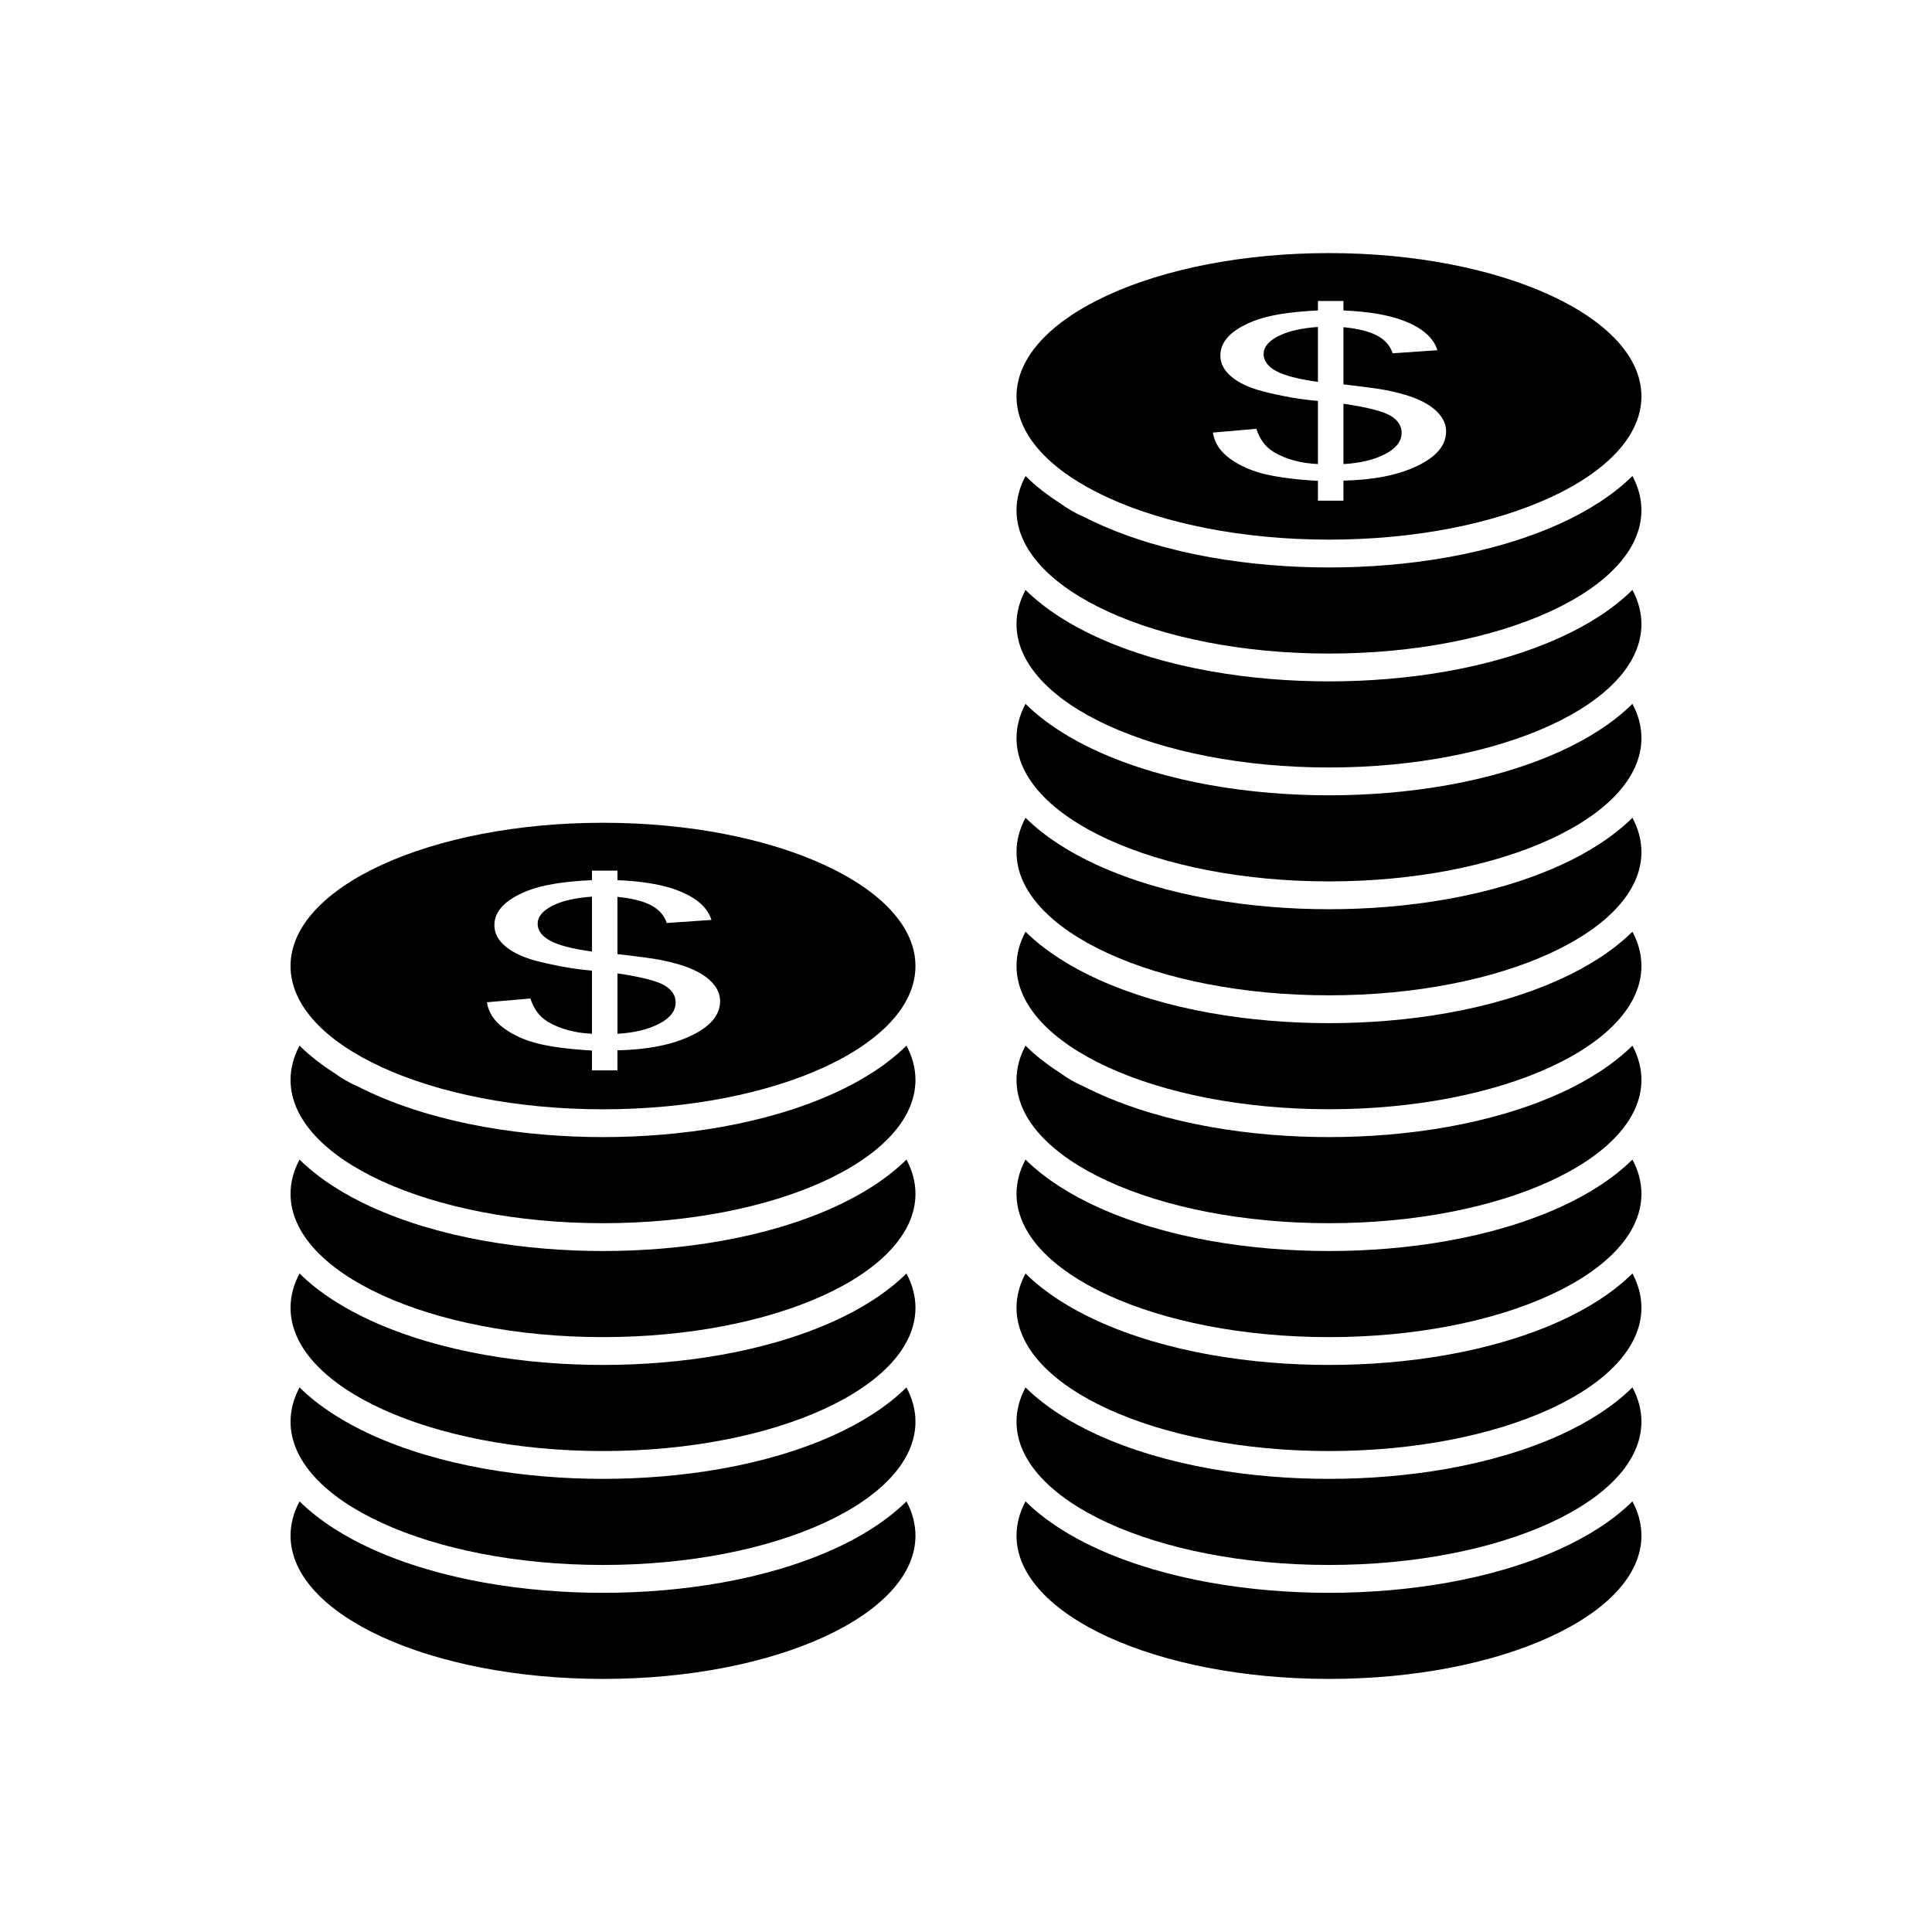 <?xml version="1.0" encoding="UTF-8"?>
<!-- The Best Svg Icon site in the world: iconSvg.co, Visit us! https://iconsvg.co -->
<svg fill="#000000" width="800px" height="800px" version="1.1" viewBox="144 144 512 512" xmlns="http://www.w3.org/2000/svg">
 <g fill-rule="evenodd">
  <path d="m496.19 211.07c45.73 0 82.805 17 82.805 37.969s-37.074 37.969-82.805 37.969c-45.73 0-82.805-17-82.805-37.969s37.074-37.969 82.805-37.969zm-2.926 65.617v-5.254c-5.742-0.328-10.395-0.918-13.98-1.766-3.586-0.848-6.695-2.223-9.309-4.109-2.609-1.895-4.133-4.199-4.543-6.922l11.523-0.996c0.891 2.82 2.457 4.894 4.719 6.223 3.219 1.875 7.09 2.91 11.59 3.121v-16.73c-4.719-0.41-9.523-1.246-14.461-2.512-3.652-0.938-6.457-2.234-8.438-3.891-1.98-1.656-2.957-3.531-2.957-5.633 0-3.738 2.891-6.769 8.656-9.082 3.871-1.566 9.609-2.512 17.199-2.863v-2.512h6.762v2.512c6.652 0.289 11.961 1.188 15.852 2.684 5.023 1.906 8.023 4.527 9.047 7.856l-11.852 0.816c-0.676-2.062-2.086-3.648-4.242-4.746-2.133-1.098-5.066-1.824-8.805-2.172v15.156c5.762 0.668 9.59 1.188 11.461 1.555 3.566 0.719 6.481 1.594 8.719 2.621 2.262 1.035 4 2.262 5.195 3.68 1.219 1.426 1.828 2.961 1.828 4.617 0 3.648-2.543 6.68-7.59 9.113-5.043 2.441-11.59 3.738-19.613 3.918v5.316zm0-46.035c-4.457 0.309-7.981 1.125-10.547 2.453-2.566 1.324-3.848 2.891-3.848 4.707 0 1.785 1.086 3.289 3.285 4.496 2.195 1.207 5.894 2.172 11.113 2.891v-14.547zm6.762 36.336c4.457-0.25 8.133-1.137 11.047-2.652 2.914-1.516 4.371-3.398 4.371-5.644 0-1.906-1.043-3.441-3.086-4.598-2.066-1.156-6.176-2.195-12.328-3.109v16.004z"/>
  <path d="m576.61 270.15c1.559 2.91 2.387 5.953 2.387 9.082 0 20.969-37.074 37.969-82.805 37.969-45.73 0-82.805-17-82.805-37.969 0-3.129 0.828-6.172 2.387-9.082 2.762 2.731 5.922 5.144 9.219 7.254 1.918 1.391 3.91 2.582 5.969 3.43 1.207 0.625 2.41 1.211 3.602 1.754 18.594 8.527 41.312 11.793 61.625 11.793s43.031-3.266 61.625-11.793c6.496-2.977 13.398-7.109 18.793-12.441z"/>
  <path d="m576.61 300.34c1.559 2.91 2.387 5.953 2.387 9.082 0 20.969-37.074 37.969-82.805 37.969-45.73 0-82.805-17-82.805-37.969 0-3.129 0.828-6.172 2.387-9.082 5.391 5.328 12.297 9.461 18.793 12.441 18.594 8.527 41.312 11.793 61.625 11.793s43.031-3.266 61.625-11.793c6.496-2.977 13.398-7.113 18.793-12.441z"/>
  <path d="m576.61 330.53c1.559 2.91 2.387 5.953 2.387 9.082 0 20.969-37.074 37.969-82.805 37.969-45.73 0-82.805-17-82.805-37.969 0-3.129 0.828-6.172 2.387-9.082 5.391 5.328 12.297 9.461 18.793 12.441 18.594 8.527 41.312 11.793 61.625 11.793s43.031-3.266 61.625-11.793c6.496-2.977 13.398-7.113 18.793-12.441z"/>
  <path d="m576.61 360.72c1.559 2.91 2.387 5.953 2.387 9.082 0 20.969-37.074 37.969-82.805 37.969-45.73 0-82.805-17-82.805-37.969 0-3.129 0.828-6.172 2.387-9.082 5.391 5.328 12.297 9.461 18.793 12.441 18.594 8.527 41.312 11.793 61.625 11.793s43.031-3.266 61.625-11.793c6.496-2.977 13.398-7.113 18.793-12.441z"/>
  <path d="m576.61 390.91c1.559 2.91 2.387 5.953 2.387 9.082 0 20.969-37.074 37.969-82.805 37.969-45.73 0-82.805-17-82.805-37.969 0-3.133 0.832-6.172 2.387-9.082 5.394 5.328 12.297 9.461 18.793 12.441 18.594 8.527 41.312 11.793 61.625 11.793s43.031-3.266 61.625-11.793c6.496-2.977 13.398-7.113 18.793-12.441z"/>
  <path d="m303.8 362.04c45.73 0 82.805 17 82.805 37.969s-37.074 37.969-82.805 37.969c-45.73 0-82.805-17-82.805-37.969s37.074-37.969 82.805-37.969zm-2.926 65.617v-5.254c-5.742-0.328-10.395-0.918-13.98-1.766-3.59-0.848-6.695-2.223-9.309-4.109-2.609-1.895-4.133-4.199-4.543-6.918l11.523-0.996c0.891 2.82 2.457 4.894 4.719 6.223 3.219 1.875 7.09 2.91 11.59 3.121v-16.73c-4.719-0.41-9.523-1.246-14.461-2.512-3.652-0.938-6.457-2.234-8.438-3.891s-2.957-3.531-2.957-5.633c0-3.738 2.891-6.769 8.656-9.082 3.871-1.566 9.613-2.512 17.199-2.863v-2.512h6.762v2.512c6.652 0.289 11.961 1.188 15.852 2.684 5.023 1.906 8.023 4.527 9.047 7.859l-11.852 0.816c-0.676-2.062-2.086-3.648-4.242-4.746-2.133-1.098-5.066-1.824-8.809-2.172v15.156c5.762 0.668 9.59 1.188 11.461 1.555 3.566 0.719 6.481 1.594 8.719 2.621 2.262 1.035 4 2.262 5.195 3.68 1.219 1.426 1.828 2.961 1.828 4.617 0 3.648-2.543 6.68-7.59 9.113-5.043 2.441-11.59 3.738-19.613 3.918v5.316h-6.762zm0-46.035c-4.457 0.309-7.981 1.125-10.547 2.453-2.566 1.328-3.848 2.891-3.848 4.707 0 1.785 1.086 3.289 3.285 4.496 2.195 1.207 5.894 2.176 11.113 2.891v-14.547zm6.762 36.336c4.457-0.25 8.133-1.137 11.047-2.652s4.371-3.398 4.371-5.644c0-1.902-1.043-3.441-3.086-4.598-2.066-1.156-6.176-2.195-12.328-3.109v16.004z"/>
  <path d="m384.22 421.11c1.559 2.91 2.387 5.953 2.387 9.082 0 20.969-37.074 37.969-82.805 37.969-45.73 0-82.805-17-82.805-37.969 0-3.129 0.832-6.172 2.387-9.082 2.762 2.731 5.922 5.144 9.223 7.254 1.918 1.391 3.91 2.582 5.969 3.43 1.207 0.625 2.41 1.211 3.602 1.754 18.594 8.527 41.312 11.793 61.625 11.793s43.031-3.266 61.625-11.793c6.496-2.977 13.398-7.113 18.793-12.441z"/>
  <path d="m384.22 451.3c1.559 2.91 2.387 5.953 2.387 9.082 0 20.969-37.074 37.969-82.805 37.969-45.73 0-82.805-17-82.805-37.969 0-3.129 0.832-6.172 2.387-9.082 5.391 5.328 12.297 9.461 18.793 12.441 18.594 8.527 41.312 11.793 61.625 11.793s43.031-3.266 61.625-11.793c6.496-2.977 13.398-7.113 18.793-12.441z"/>
  <path d="m384.22 481.49c1.559 2.91 2.387 5.953 2.387 9.082 0 20.969-37.074 37.969-82.805 37.969-45.73 0-82.805-17-82.805-37.969 0-3.129 0.832-6.172 2.387-9.082 5.391 5.328 12.297 9.461 18.793 12.441 18.594 8.527 41.312 11.793 61.625 11.793s43.031-3.266 61.625-11.793c6.496-2.977 13.398-7.113 18.793-12.441z"/>
  <path d="m384.22 511.68c1.559 2.91 2.387 5.953 2.387 9.082 0 20.969-37.074 37.969-82.805 37.969-45.73 0-82.805-17-82.805-37.969 0-3.129 0.832-6.172 2.387-9.082 5.391 5.328 12.297 9.461 18.793 12.441 18.594 8.527 41.312 11.793 61.625 11.793s43.031-3.266 61.625-11.793c6.496-2.977 13.398-7.113 18.793-12.441z"/>
  <path d="m384.22 541.88c1.559 2.91 2.387 5.953 2.387 9.082 0 20.969-37.074 37.969-82.805 37.969-45.73 0-82.805-17-82.805-37.969 0-3.133 0.832-6.172 2.387-9.082 5.394 5.328 12.297 9.461 18.793 12.441 18.594 8.527 41.312 11.793 61.625 11.793s43.031-3.266 61.625-11.793c6.496-2.977 13.398-7.109 18.793-12.441z"/>
  <path d="m576.61 421.11c1.559 2.91 2.387 5.953 2.387 9.082 0 20.969-37.074 37.969-82.805 37.969-45.73 0-82.805-17-82.805-37.969 0-3.129 0.828-6.172 2.387-9.082 2.762 2.731 5.922 5.144 9.219 7.254 1.918 1.391 3.91 2.582 5.969 3.43 1.207 0.625 2.41 1.211 3.602 1.754 18.594 8.527 41.312 11.793 61.625 11.793s43.031-3.266 61.625-11.793c6.496-2.977 13.398-7.113 18.793-12.441z"/>
  <path d="m576.61 451.3c1.559 2.91 2.387 5.953 2.387 9.082 0 20.969-37.074 37.969-82.805 37.969-45.73 0-82.805-17-82.805-37.969 0-3.129 0.828-6.172 2.387-9.082 5.391 5.328 12.297 9.461 18.793 12.441 18.594 8.527 41.312 11.793 61.625 11.793s43.031-3.266 61.625-11.793c6.496-2.977 13.398-7.113 18.793-12.441z"/>
  <path d="m576.61 481.49c1.559 2.91 2.387 5.953 2.387 9.082 0 20.969-37.074 37.969-82.805 37.969-45.73 0-82.805-17-82.805-37.969 0-3.129 0.828-6.172 2.387-9.082 5.391 5.328 12.297 9.461 18.793 12.441 18.594 8.527 41.312 11.793 61.625 11.793s43.031-3.266 61.625-11.793c6.496-2.977 13.398-7.113 18.793-12.441z"/>
  <path d="m576.61 511.68c1.559 2.91 2.387 5.953 2.387 9.082 0 20.969-37.074 37.969-82.805 37.969-45.73 0-82.805-17-82.805-37.969 0-3.129 0.828-6.172 2.387-9.082 5.391 5.328 12.297 9.461 18.793 12.441 18.594 8.527 41.312 11.793 61.625 11.793s43.031-3.266 61.625-11.793c6.496-2.977 13.398-7.113 18.793-12.441z"/>
  <path d="m576.61 541.88c1.559 2.91 2.387 5.953 2.387 9.082 0 20.969-37.074 37.969-82.805 37.969-45.73 0-82.805-17-82.805-37.969 0-3.133 0.832-6.172 2.387-9.082 5.394 5.328 12.297 9.461 18.793 12.441 18.594 8.527 41.312 11.793 61.625 11.793s43.031-3.266 61.625-11.793c6.496-2.977 13.398-7.109 18.793-12.441z"/>
 </g>
</svg>